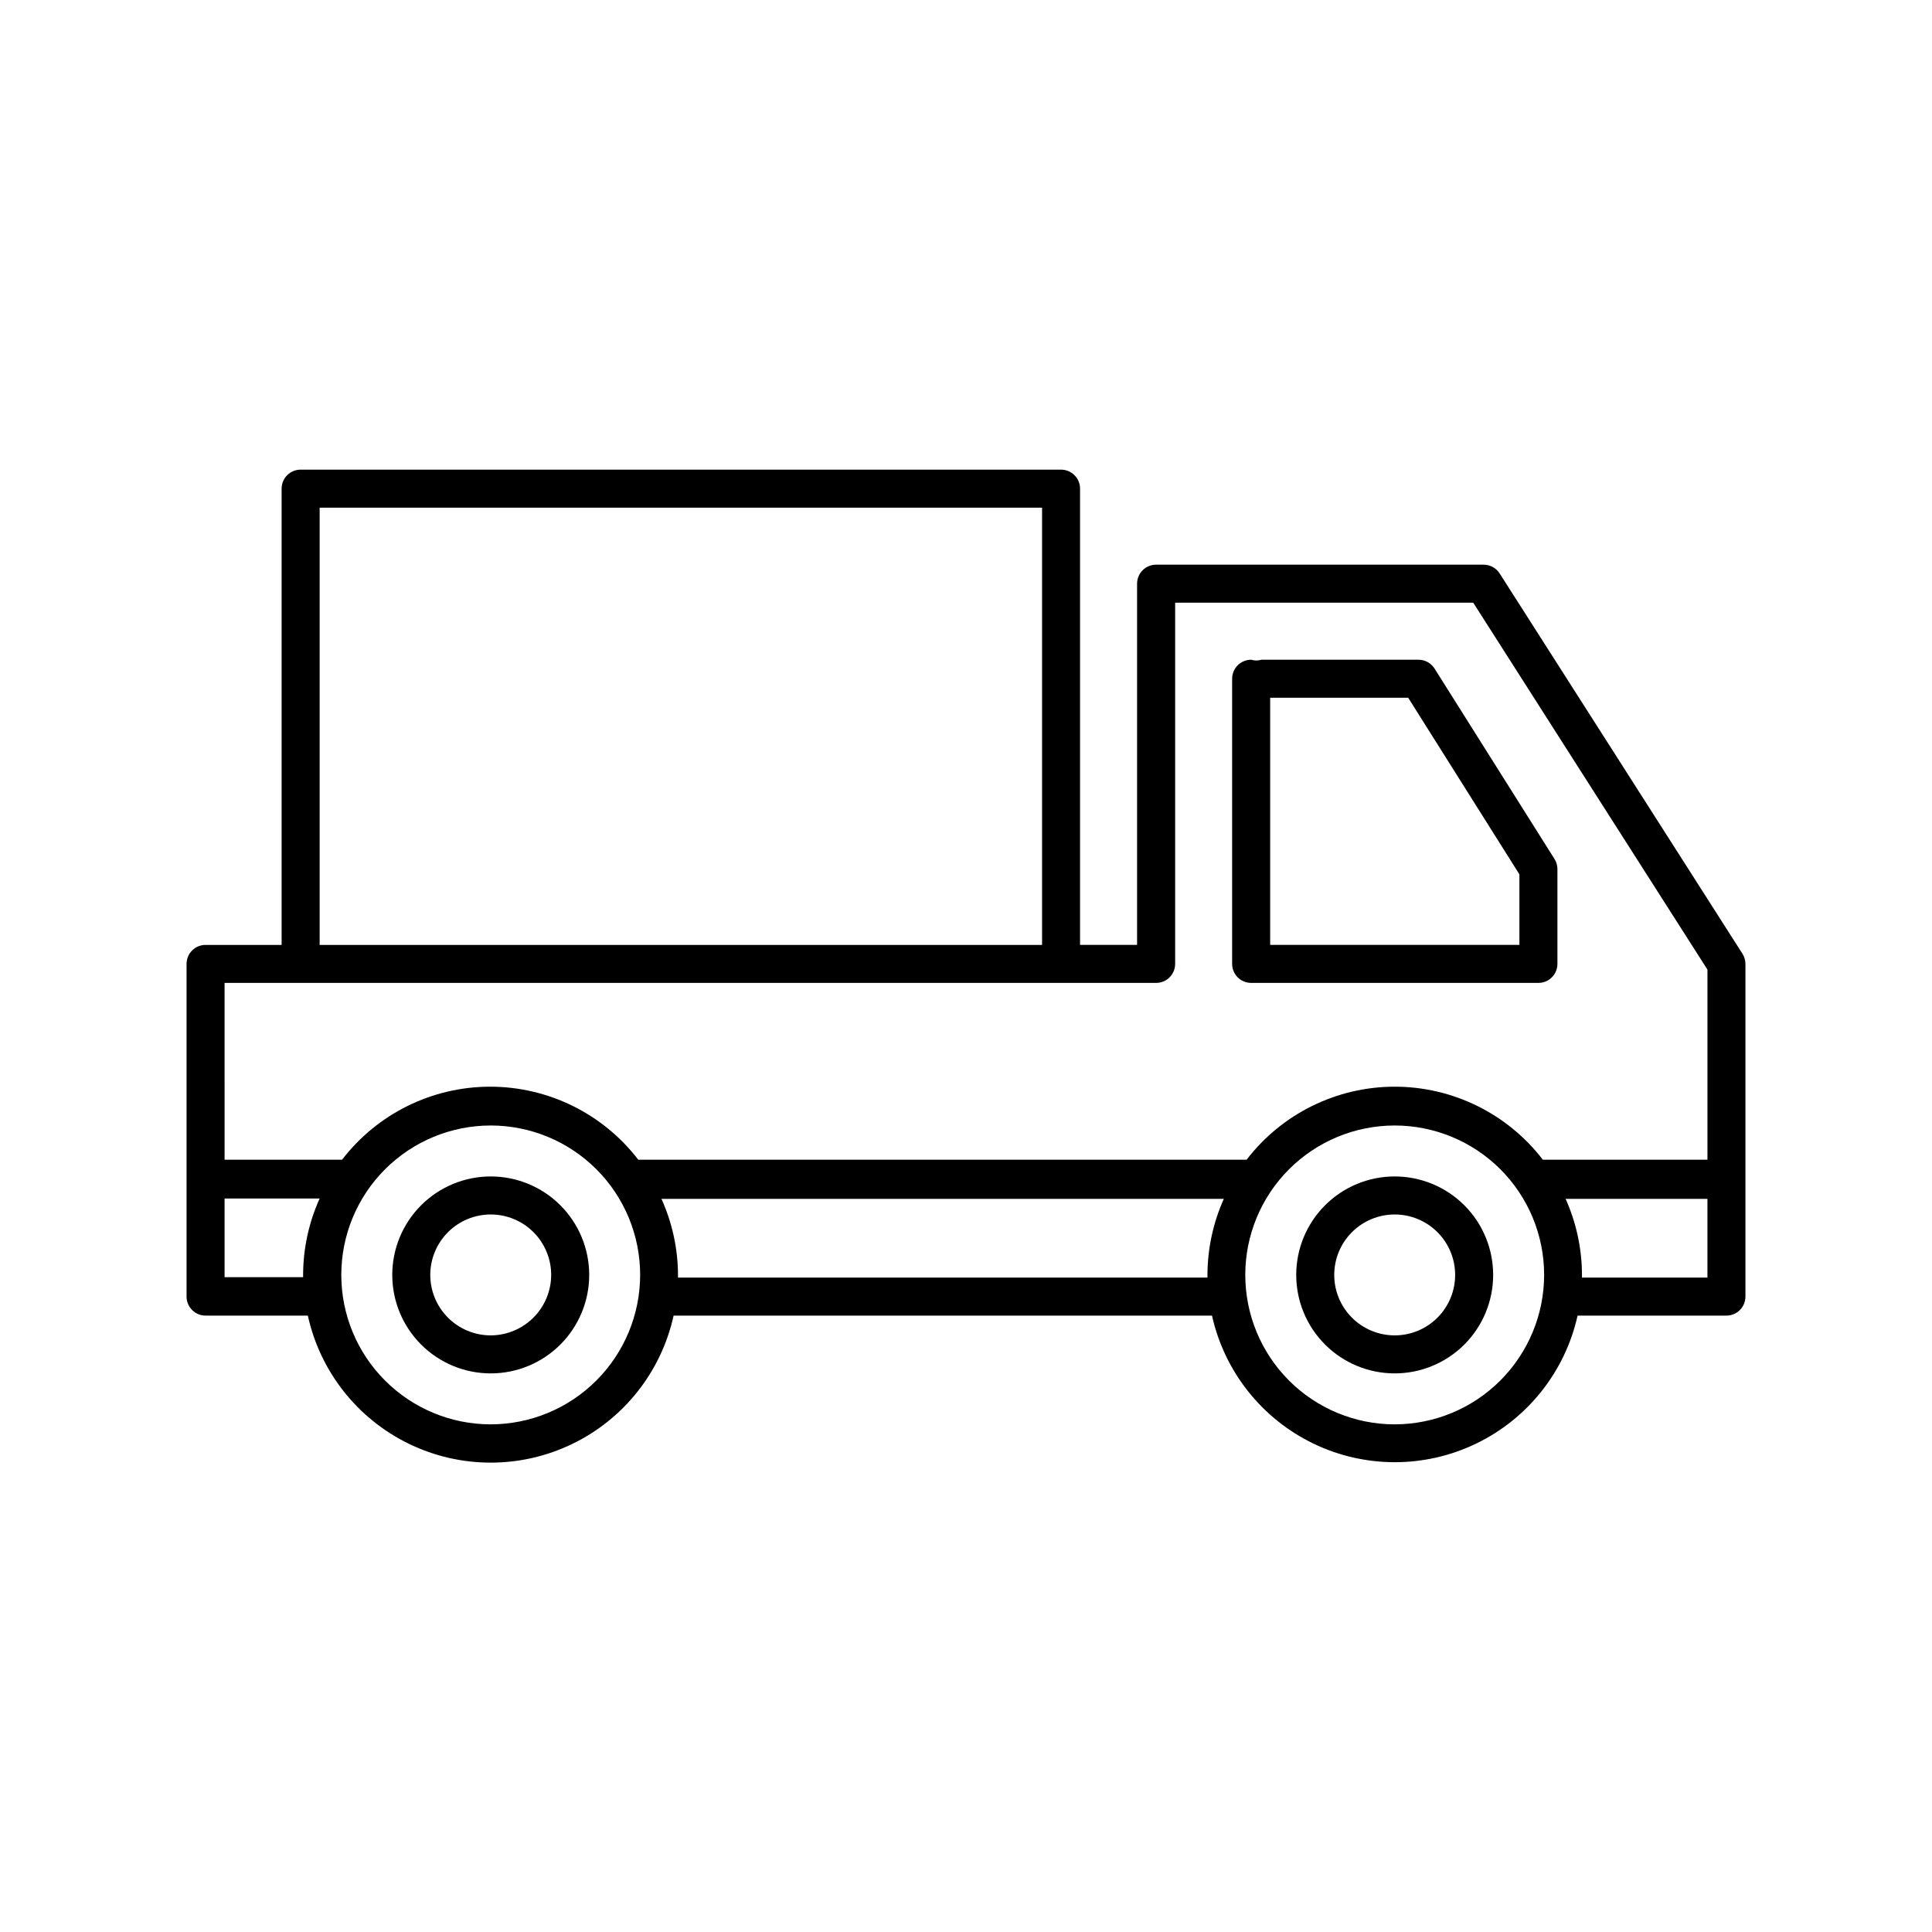 <?xml version="1.0" encoding="UTF-8"?>
<!-- Uploaded to: SVG Repo, www.svgrepo.com, Generator: SVG Repo Mixer Tools -->
<svg fill="#000000" width="800px" height="800px" version="1.1" viewBox="144 144 512 512" xmlns="http://www.w3.org/2000/svg">
 <g>
  <path d="m193.44 487.61c0 1.336 0.531 2.621 1.477 3.562 0.941 0.945 2.223 1.477 3.562 1.477h27.105-0.004c3.266 14.84 13.148 27.367 26.82 33.992 13.672 6.629 29.625 6.629 43.297 0 13.672-6.625 23.555-19.152 26.816-33.992h142.68c3.293 14.805 13.176 27.289 26.828 33.895 13.652 6.609 29.574 6.609 43.227 0 13.652-6.606 23.535-19.09 26.828-33.895h39.449c1.336 0 2.617-0.531 3.562-1.477 0.945-0.941 1.473-2.227 1.473-3.562v-88.164c0-0.965-0.281-1.91-0.805-2.723l-64.336-100.76c-0.926-1.441-2.519-2.312-4.231-2.316h-86.809c-2.781 0-5.039 2.254-5.039 5.039v95.723h-15.113v-120.91c0-1.336-0.531-2.617-1.477-3.562-0.945-0.945-2.227-1.477-3.562-1.477h-201.52c-2.781 0-5.035 2.258-5.035 5.039v120.91h-20.152c-2.785 0-5.039 2.254-5.039 5.039zm80.609 33.855v0.004c-10.504 0-20.574-4.176-28-11.602-7.43-7.426-11.602-17.496-11.602-28 0-10.504 4.172-20.574 11.602-28 7.426-7.426 17.496-11.598 28-11.598 10.5 0 20.574 4.172 28 11.598 7.426 7.426 11.598 17.496 11.598 28-0.012 10.5-4.188 20.562-11.613 27.988-7.422 7.422-17.488 11.598-27.984 11.613zm189.94-39.598v0.707h-140.31v-0.707c-0.031-6.949-1.523-13.816-4.383-20.152h149.03c-2.844 6.34-4.32 13.207-4.336 20.152zm49.625 39.598v0.004c-10.504 0-20.578-4.176-28.004-11.602-7.426-7.426-11.598-17.496-11.598-28 0-10.504 4.172-20.574 11.598-28 7.426-7.426 17.5-11.598 28.004-11.598 10.5 0 20.574 4.172 28 11.598 7.426 7.426 11.598 17.496 11.598 28-0.012 10.5-4.191 20.562-11.613 27.988-7.422 7.422-17.488 11.598-27.984 11.613zm82.875-38.891h-33.25v-0.707c-0.016-6.945-1.492-13.812-4.336-20.152h37.586zm-367.78-204.04h191.45v115.88h-191.45zm-25.191 125.95 246.87-0.004c1.336 0 2.617-0.527 3.562-1.473 0.945-0.945 1.477-2.227 1.477-3.562v-95.723l78.996-0.004 62.07 97.238v50.383l-43.629-0.004c-9.363-12.199-23.867-19.352-39.246-19.352s-29.887 7.152-39.25 19.352h-161.22c-9.363-12.199-23.867-19.352-39.246-19.352-15.379 0-29.883 7.152-39.246 19.352h-31.137zm0 57.133h25.191v-0.004c-2.859 6.336-4.352 13.203-4.383 20.152v0.707h-20.809z"/>
  <path d="m274.05 455.77c-6.922 0-13.559 2.75-18.453 7.644-4.894 4.894-7.644 11.531-7.644 18.453 0 6.922 2.75 13.559 7.644 18.453 4.894 4.894 11.531 7.644 18.453 7.644s13.559-2.75 18.453-7.644c4.894-4.894 7.644-11.531 7.644-18.453 0-6.922-2.75-13.559-7.644-18.453-4.894-4.894-11.531-7.644-18.453-7.644zm0 42.117v0.004c-4.25 0-8.324-1.691-11.328-4.695-3.004-3.004-4.695-7.078-4.695-11.328s1.691-8.324 4.695-11.328c3.004-3.004 7.078-4.691 11.328-4.691s8.324 1.688 11.328 4.691c3.004 3.004 4.691 7.078 4.691 11.328-0.012 4.246-1.703 8.312-4.707 11.312-3 3.004-7.066 4.695-11.312 4.711z"/>
  <path d="m513.61 455.77c-6.922 0-13.562 2.75-18.457 7.644-4.894 4.894-7.641 11.531-7.641 18.453 0 6.922 2.746 13.559 7.641 18.453 4.894 4.894 11.535 7.644 18.457 7.644 6.918 0 13.559-2.75 18.453-7.644 4.894-4.894 7.641-11.531 7.641-18.453 0-6.922-2.746-13.559-7.641-18.453-4.894-4.894-11.535-7.644-18.453-7.644zm0 42.117v0.004c-4.25 0-8.324-1.691-11.332-4.695-3.004-3.004-4.691-7.078-4.691-11.328s1.688-8.324 4.691-11.328c3.008-3.004 7.082-4.691 11.332-4.691 4.246 0 8.324 1.688 11.328 4.691 3.004 3.004 4.691 7.078 4.691 11.328s-1.688 8.324-4.691 11.328c-3.004 3.004-7.082 4.695-11.328 4.695z"/>
  <path d="m475.57 404.48h76.125c1.336 0 2.617-0.527 3.562-1.473 0.945-0.945 1.477-2.227 1.477-3.562v-25.191c-0.012-0.949-0.293-1.875-0.809-2.672l-31.738-50.383v0.004c-0.914-1.461-2.508-2.356-4.231-2.367h-41.668c-0.887 0.27-1.832 0.27-2.719 0-2.781 0-5.039 2.254-5.039 5.035v75.574c0 1.336 0.531 2.617 1.477 3.562 0.945 0.945 2.227 1.473 3.562 1.473zm5.039-75.57h36.578l29.473 46.805v18.691h-66.051z"/>
 </g>
</svg>
